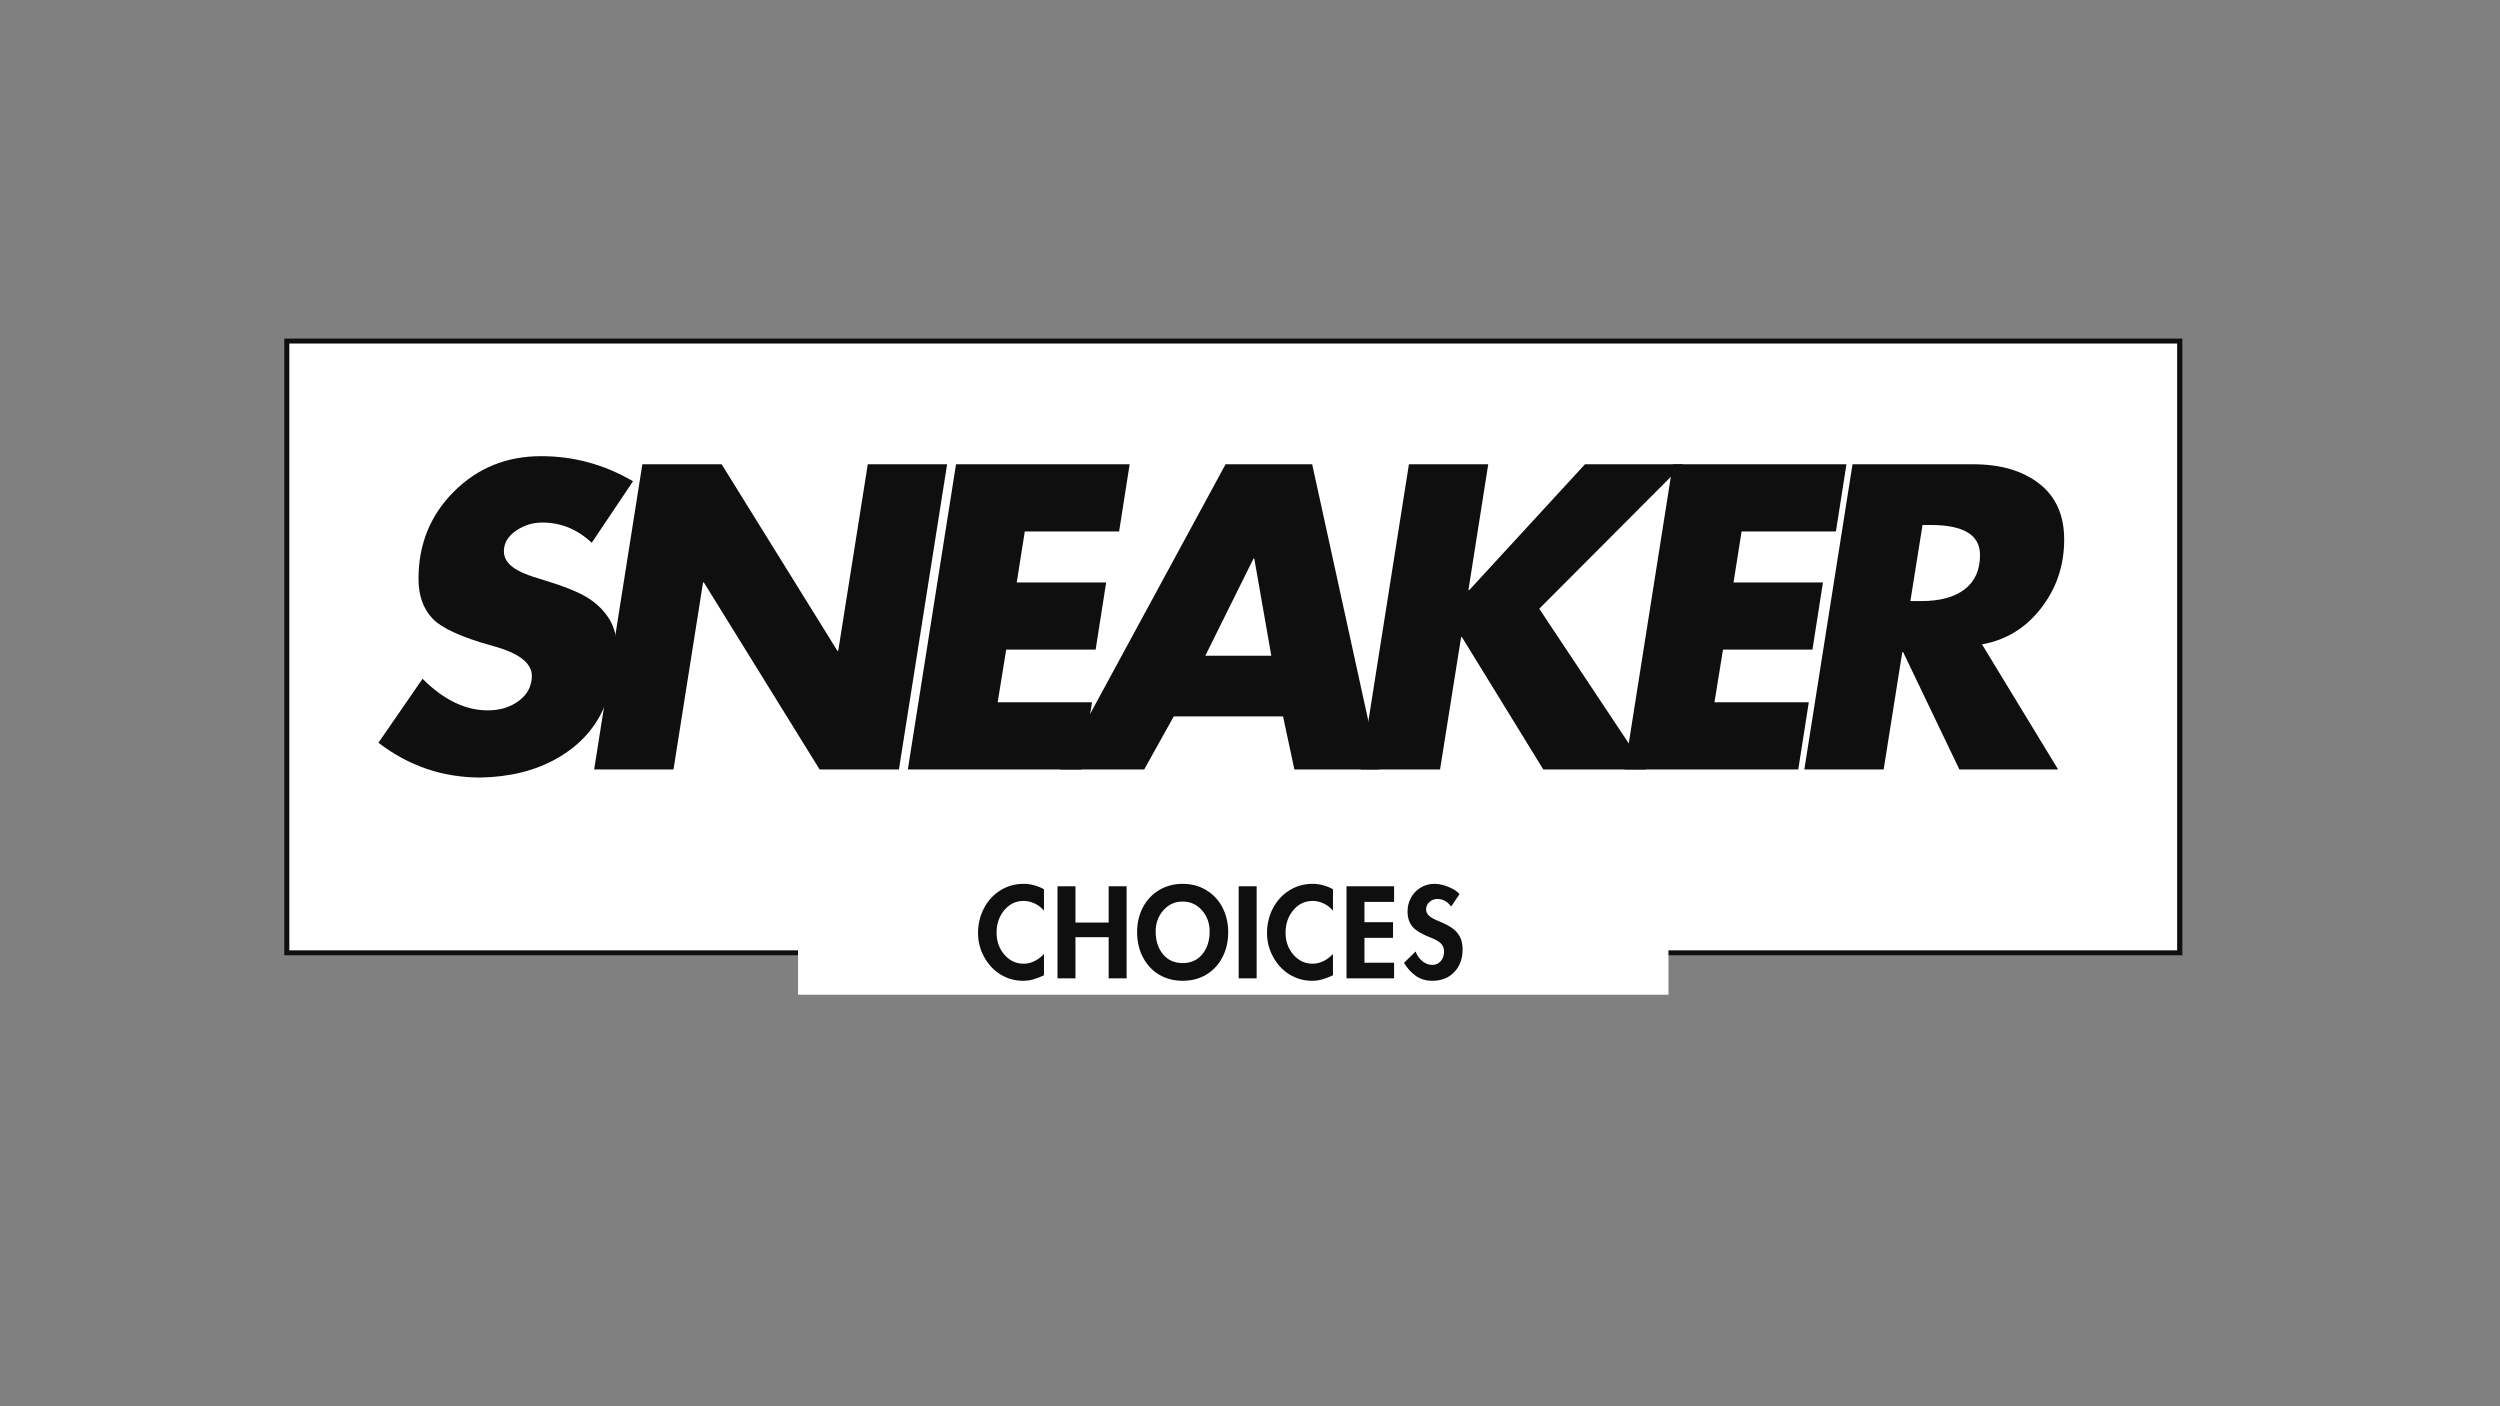 <svg version="1.0" preserveAspectRatio="xMidYMid meet" height="1080" viewBox="0 0 1440 810" zoomAndPan="magnify" width="1920" xmlns:xlink="http://www.w3.org/1999/xlink" xmlns="http://www.w3.org/2000/svg"><rect x="0" y="0" width="1440" height="810" fill="#808080" stroke="none"/><defs><g></g><clipPath id="1332f52edb"><path clip-rule="nonzero" d="M 163.656 194.879 L 1257 194.879 L 1257 550.387 L 163.656 550.387 Z M 163.656 194.879"></path></clipPath><clipPath id="5bdfca4baf"><path clip-rule="nonzero" d="M 163.66 194.879 L 1257.031 194.879 L 1257.031 550.379 L 163.66 550.379 Z M 163.66 194.879"></path></clipPath><clipPath id="40753e2c36"><path clip-rule="nonzero" d="M 459.672 499.125 L 961.031 499.125 L 961.031 572.984 L 459.672 572.984 Z M 459.672 499.125"></path></clipPath></defs><g clip-path="url(#1332f52edb)"><path fill-rule="nonzero" fill-opacity="1" d="M 163.656 194.879 L 1256.562 194.879 L 1256.562 550.387 L 163.656 550.387 Z M 163.656 194.879" fill="#ffffff"></path></g><g clip-path="url(#5bdfca4baf)"><path stroke-miterlimit="4" stroke-opacity="1" stroke-width="8" stroke="#0f0f0f" d="M -0.001 0.002 L 1457.827 0.002 L 1457.827 474.002 L -0.001 474.002 Z M -0.001 0.002" stroke-linejoin="miter" fill="none" transform="matrix(0.75, 0, 0, 0.75, 163.661, 194.878)" stroke-linecap="butt"></path></g><g clip-path="url(#40753e2c36)"><path fill-rule="nonzero" fill-opacity="1" d="M 459.672 499.125 L 961.113 499.125 L 961.113 572.984 L 459.672 572.984 Z M 459.672 499.125" fill="#ffffff"></path></g><g fill-opacity="1" fill="#0f0f0f"><g transform="translate(562.076, 563.529)"><g><path d="M 39.25 -38.969 C 37.789 -40.75 36.016 -42.129 33.922 -43.109 C 31.836 -44.098 29.719 -44.594 27.562 -44.594 C 23.062 -44.594 19.332 -42.805 16.375 -39.234 C 13.426 -35.672 11.953 -31.359 11.953 -26.297 C 11.953 -21.328 13.453 -17.109 16.453 -13.641 C 19.453 -10.172 23.133 -8.438 27.5 -8.438 C 29.75 -8.438 31.906 -8.961 33.969 -10.016 C 36.031 -11.078 37.789 -12.426 39.25 -14.062 L 39.25 -1.766 C 37.281 -0.828 35.32 -0.066 33.375 0.516 C 31.426 1.109 29.375 1.406 27.219 1.406 C 22.531 1.406 18.227 0.211 14.312 -2.172 C 10.395 -4.566 7.238 -7.922 4.844 -12.234 C 2.457 -16.547 1.266 -21.164 1.266 -26.094 C 1.266 -31.25 2.41 -36.02 4.703 -40.406 C 7.004 -44.789 10.16 -48.223 14.172 -50.703 C 18.18 -53.191 22.598 -54.438 27.422 -54.438 C 29.535 -54.438 31.586 -54.164 33.578 -53.625 C 35.578 -53.082 37.469 -52.32 39.25 -51.344 Z M 39.25 -38.969"></path></g></g></g><g fill-opacity="1" fill="#0f0f0f"><g transform="translate(605.325, 563.529)"><g><path d="M 14.141 -53.031 L 14.141 -32.141 L 33.266 -32.141 L 33.266 -53.031 L 43.609 -53.031 L 43.609 0 L 33.266 0 L 33.266 -23.703 L 14.141 -23.703 L 14.141 0 L 3.797 0 L 3.797 -53.031 Z M 14.141 -53.031"></path></g></g></g><g fill-opacity="1" fill="#0f0f0f"><g transform="translate(653.709, 563.529)"><g><path d="M 1.266 -26.578 C 1.266 -31.922 2.379 -36.703 4.609 -40.922 C 6.836 -45.148 9.953 -48.457 13.953 -50.844 C 17.961 -53.238 22.477 -54.438 27.5 -54.438 C 32.613 -54.438 37.188 -53.203 41.219 -50.734 C 45.25 -48.273 48.344 -44.922 50.5 -40.672 C 52.656 -36.43 53.734 -31.734 53.734 -26.578 C 53.734 -21.191 52.617 -16.363 50.391 -12.094 C 48.16 -7.832 45.066 -4.516 41.109 -2.141 C 37.148 0.223 32.613 1.406 27.5 1.406 C 22.477 1.406 17.988 0.242 14.031 -2.078 C 10.07 -4.398 6.953 -7.719 4.672 -12.031 C 2.398 -16.344 1.266 -21.191 1.266 -26.578 Z M 27.422 -44.234 C 23.016 -44.234 19.332 -42.547 16.375 -39.172 C 13.426 -35.797 11.953 -31.738 11.953 -27 C 11.953 -21.707 13.348 -17.348 16.141 -13.922 C 18.93 -10.504 22.719 -8.797 27.5 -8.797 C 32.281 -8.797 36.066 -10.504 38.859 -13.922 C 41.648 -17.348 43.047 -21.707 43.047 -27 C 43.047 -31.781 41.566 -35.848 38.609 -39.203 C 35.648 -42.555 31.922 -44.234 27.422 -44.234 Z M 27.422 -44.234"></path></g></g></g><g fill-opacity="1" fill="#0f0f0f"><g transform="translate(709.687, 563.529)"><g><path d="M 14.141 -53.031 L 14.141 0 L 3.797 0 L 3.797 -53.031 Z M 14.141 -53.031"></path></g></g></g><g fill-opacity="1" fill="#0f0f0f"><g transform="translate(728.534, 563.529)"><g><path d="M 39.25 -38.969 C 37.789 -40.75 36.016 -42.129 33.922 -43.109 C 31.836 -44.098 29.719 -44.594 27.562 -44.594 C 23.062 -44.594 19.332 -42.805 16.375 -39.234 C 13.426 -35.672 11.953 -31.359 11.953 -26.297 C 11.953 -21.328 13.453 -17.109 16.453 -13.641 C 19.453 -10.172 23.133 -8.438 27.5 -8.438 C 29.75 -8.438 31.906 -8.961 33.969 -10.016 C 36.031 -11.078 37.789 -12.426 39.25 -14.062 L 39.25 -1.766 C 37.281 -0.828 35.32 -0.066 33.375 0.516 C 31.426 1.109 29.375 1.406 27.219 1.406 C 22.531 1.406 18.227 0.211 14.312 -2.172 C 10.395 -4.566 7.238 -7.922 4.844 -12.234 C 2.457 -16.547 1.266 -21.164 1.266 -26.094 C 1.266 -31.25 2.41 -36.02 4.703 -40.406 C 7.004 -44.789 10.16 -48.223 14.172 -50.703 C 18.18 -53.191 22.598 -54.438 27.422 -54.438 C 29.535 -54.438 31.586 -54.164 33.578 -53.625 C 35.578 -53.082 37.469 -52.32 39.25 -51.344 Z M 39.25 -38.969"></path></g></g></g><g fill-opacity="1" fill="#0f0f0f"><g transform="translate(771.784, 563.529)"><g><path d="M 31.219 -53.031 L 31.219 -44.031 L 14.141 -44.031 L 14.141 -32.344 L 30.594 -32.344 L 30.594 -23.344 L 14.141 -23.344 L 14.141 -9 L 31.219 -9 L 31.219 0 L 3.797 0 L 3.797 -53.031 Z M 31.219 -53.031"></path></g></g></g><g fill-opacity="1" fill="#0f0f0f"><g transform="translate(807.087, 563.529)"><g><path d="M 28.766 -41.359 C 27.773 -42.711 26.633 -43.773 25.344 -44.547 C 24.062 -45.328 22.551 -45.719 20.812 -45.719 C 19.031 -45.719 17.504 -45.129 16.234 -43.953 C 14.973 -42.785 14.344 -41.379 14.344 -39.734 C 14.344 -38.234 14.961 -36.953 16.203 -35.891 C 17.453 -34.836 19.297 -33.844 21.734 -32.906 C 25.953 -31.176 28.938 -29.516 30.688 -27.922 C 32.445 -26.328 33.664 -24.613 34.344 -22.781 C 35.031 -20.957 35.375 -18.941 35.375 -16.734 C 35.375 -11.348 33.781 -6.977 30.594 -3.625 C 27.406 -0.27 23.188 1.406 17.938 1.406 C 14.281 1.406 11.102 0.457 8.406 -1.438 C 5.707 -3.344 3.445 -5.844 1.625 -8.938 L 8.297 -15.469 C 9.098 -13.219 10.391 -11.363 12.172 -9.906 C 13.953 -8.457 15.848 -7.734 17.859 -7.734 C 19.828 -7.734 21.457 -8.445 22.75 -9.875 C 24.039 -11.312 24.688 -13.156 24.688 -15.406 C 24.688 -17.375 24.078 -18.941 22.859 -20.109 C 21.641 -21.285 19.832 -22.344 17.438 -23.281 C 12.145 -25.289 8.523 -27.422 6.578 -29.672 C 4.629 -31.922 3.656 -34.879 3.656 -38.547 C 3.656 -41.359 4.312 -43.984 5.625 -46.422 C 6.938 -48.859 8.785 -50.801 11.172 -52.25 C 13.566 -53.707 16.219 -54.438 19.125 -54.438 C 21.707 -54.438 24.414 -53.848 27.25 -52.672 C 30.082 -51.504 32.203 -50.125 33.609 -48.531 Z M 28.766 -41.359"></path></g></g></g><g fill-opacity="1" fill="#0f0f0f"><g transform="translate(208.651, 443.203)"><g><path d="M 103.047 -180.453 C 121.859 -180.453 139.5 -175.633 155.969 -166 L 132.188 -130.562 C 123.945 -138.332 114.469 -142.219 103.75 -142.219 C 98.156 -142.219 93.062 -140.625 88.469 -137.438 C 83.883 -134.25 81.594 -130.32 81.594 -125.656 C 81.594 -122.238 83.223 -119.25 86.484 -116.688 C 89.754 -114.125 95.742 -111.598 104.453 -109.109 C 116.266 -105.535 124.812 -102.078 130.094 -98.734 C 135.375 -95.391 139.488 -91.27 142.438 -86.375 C 145.395 -81.477 146.875 -75.379 146.875 -68.078 C 146.875 -57.504 144.156 -46.312 138.719 -34.5 C 133.281 -22.688 124.379 -13.281 112.016 -6.281 C 99.66 0.707 85.016 4.352 68.078 4.656 C 46.316 4.656 26.734 -2.023 9.328 -15.391 L 34.734 -52.219 C 46.859 -40.094 59.375 -34.031 72.281 -34.031 C 79.426 -34.031 85.445 -35.895 90.344 -39.625 C 95.238 -43.363 97.688 -48.109 97.688 -53.859 C 97.688 -61.316 90.223 -67.066 75.297 -71.109 C 57.273 -76.078 45.617 -81.398 40.328 -87.078 C 35.047 -92.754 32.406 -100.332 32.406 -109.812 C 32.406 -129.707 39.203 -146.453 52.797 -160.047 C 66.398 -173.648 83.148 -180.453 103.047 -180.453 Z M 103.047 -180.453"></path></g></g></g><g fill-opacity="1" fill="#0f0f0f"><g transform="translate(327.315, 443.203)"><g><path d="M 88.359 -175.781 L 155.031 -68.312 L 155.5 -68.312 L 172.531 -175.781 L 218.219 -175.781 L 190.469 0 L 144.781 0 L 78.109 -107.719 L 77.641 -107.719 L 60.609 0 L 14.922 0 L 42.672 -175.781 Z M 88.359 -175.781"></path></g></g></g><g fill-opacity="1" fill="#0f0f0f"><g transform="translate(507.992, 443.203)"><g><path d="M 142.688 -175.781 L 136.625 -137.094 L 82.297 -137.094 L 77.641 -107.719 L 129.156 -107.719 L 123.094 -69.016 L 71.578 -69.016 L 66.672 -38.703 L 121 -38.703 L 114.938 0 L 14.922 0 L 42.672 -175.781 Z M 142.688 -175.781"></path></g></g></g><g fill-opacity="1" fill="#0f0f0f"><g transform="translate(611.502, 443.203)"><g><path d="M 144.312 -175.781 L 182.781 0 L 134.062 0 L 127.531 -30.547 L 64.578 -30.547 L 47.562 0 L -0.938 0 L 94.422 -175.781 Z M 82.766 -65.516 L 120.766 -65.516 L 110.969 -121.469 L 110.516 -121.469 Z M 82.766 -65.516"></path></g></g></g><g fill-opacity="1" fill="#0f0f0f"><g transform="translate(768.867, 443.203)"><g><path d="M 88.359 -175.781 L 76.938 -103.281 L 77.406 -103.281 L 144.078 -175.781 L 200.734 -175.781 L 117.734 -92.562 L 179.281 0 L 120.062 0 L 73.203 -76.234 L 72.734 -76.234 L 60.609 0 L 14.922 0 L 42.672 -175.781 Z M 88.359 -175.781"></path></g></g></g><g fill-opacity="1" fill="#0f0f0f"><g transform="translate(920.869, 443.203)"><g><path d="M 142.688 -175.781 L 136.625 -137.094 L 82.297 -137.094 L 77.641 -107.719 L 129.156 -107.719 L 123.094 -69.016 L 71.578 -69.016 L 66.672 -38.703 L 121 -38.703 L 114.938 0 L 14.922 0 L 42.672 -175.781 Z M 142.688 -175.781"></path></g></g></g><g fill-opacity="1" fill="#0f0f0f"><g transform="translate(1024.378, 443.203)"><g><path d="M 112.141 -175.781 C 127.992 -175.781 140.695 -172.051 150.25 -164.594 C 159.812 -157.133 164.594 -146.41 164.594 -132.422 C 164.594 -117.504 160.16 -104.332 151.297 -92.906 C 142.441 -81.477 131.098 -74.523 117.266 -72.047 L 161.094 0 L 104.219 0 L 71.812 -67.609 L 71.344 -67.609 L 60.609 0 L 14.922 0 L 42.672 -175.781 Z M 76 -96.984 L 82.297 -96.984 C 93.023 -96.984 101.344 -99.238 107.25 -103.75 C 113.156 -108.258 116.109 -114.863 116.109 -123.562 C 116.109 -135.062 106.625 -140.812 87.656 -140.812 L 83 -140.812 Z M 76 -96.984"></path></g></g></g></svg>